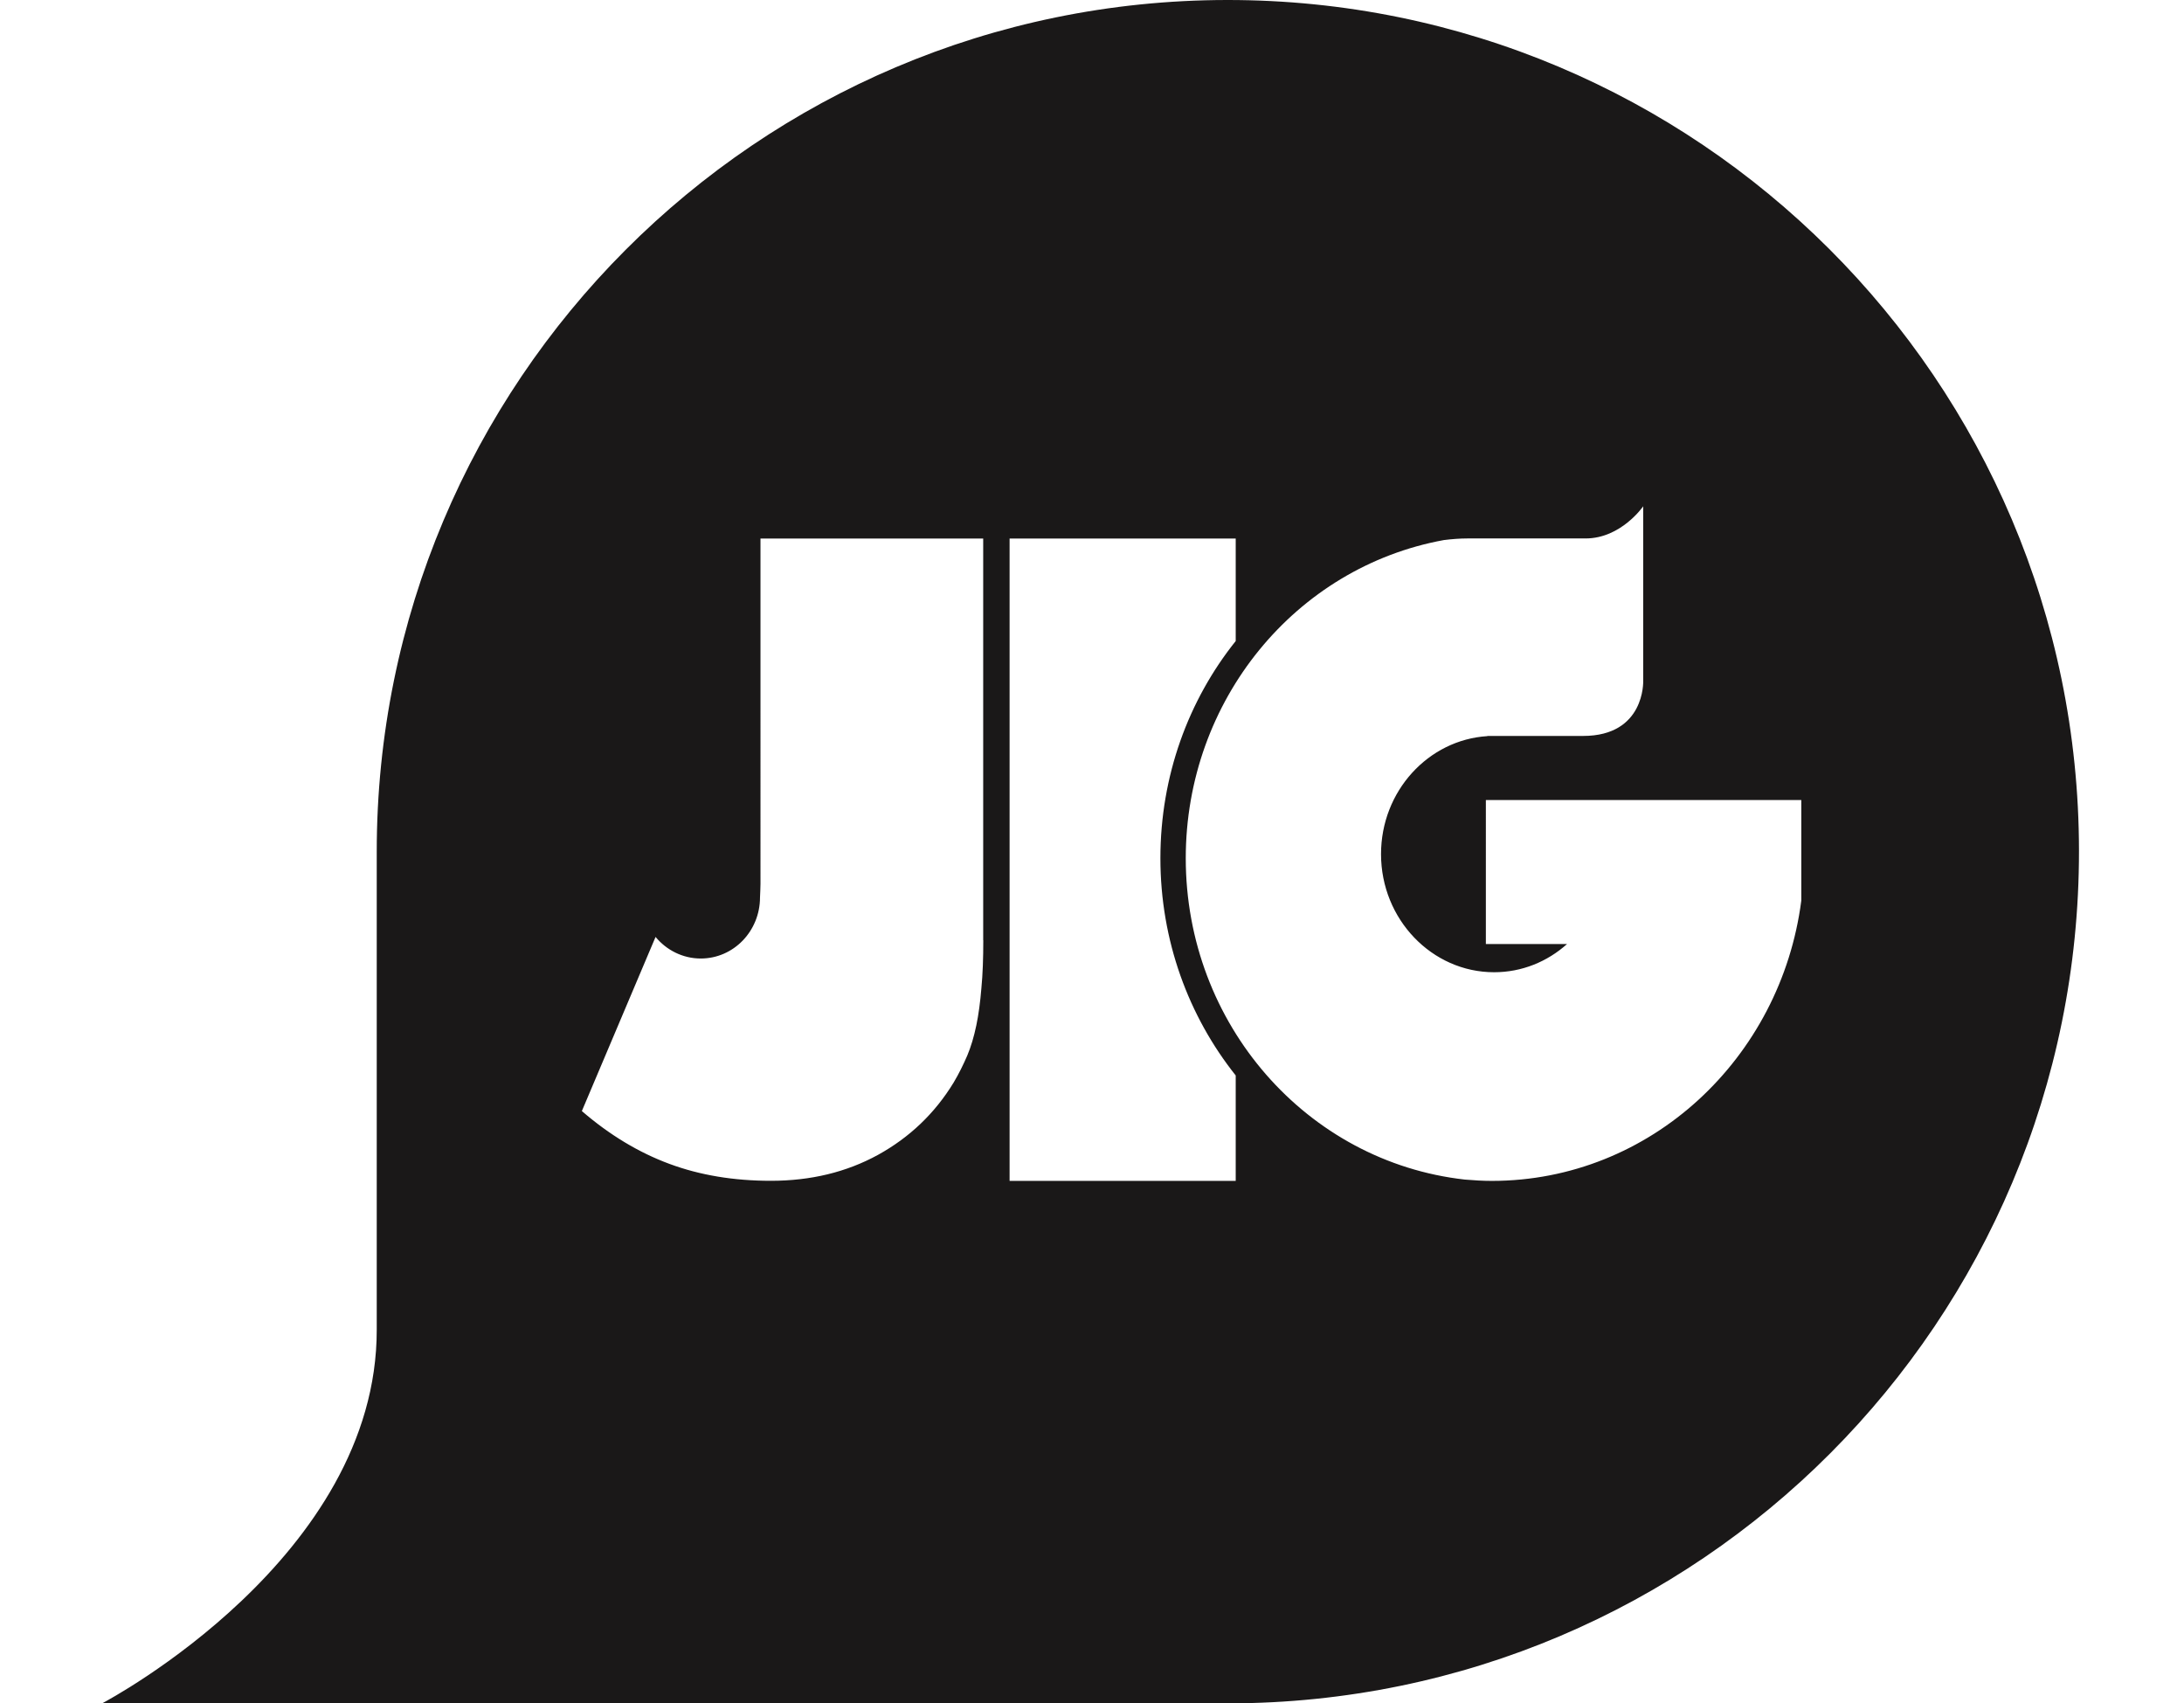 <?xml version="1.0" encoding="utf-8"?>
<!-- Generator: Adobe Illustrator 15.0.0, SVG Export Plug-In . SVG Version: 6.00 Build 0)  -->
<!DOCTYPE svg PUBLIC "-//W3C//DTD SVG 1.1//EN" "http://www.w3.org/Graphics/SVG/1.1/DTD/svg11.dtd">
<svg version="1.1" id="Capa_1" xmlns="http://www.w3.org/2000/svg" xmlns:xlink="http://www.w3.org/1999/xlink" x="0px" y="0px"
	 width="23.084px" height="18px" viewBox="0 0 23.084 18" enable-background="new 0 0 23.084 18" xml:space="preserve">
<path fill="#1A1818" d="M-65.788,5.776c-0.004-0.108-0.042-0.197-0.114-0.261c-0.073-0.065-0.162-0.098-0.267-0.102h-0.005
	c-0.107,0.004-0.198,0.036-0.271,0.102c-0.074,0.067-0.112,0.153-0.114,0.264c0.002,0.112,0.04,0.2,0.113,0.264
	c0.072,0.066,0.163,0.101,0.268,0.101h0.004c0.107,0,0.196-0.034,0.27-0.102C-65.83,5.977-65.792,5.888-65.788,5.776 M-65.43,5.779
	c-0.002,0.148-0.034,0.28-0.102,0.396c-0.066,0.114-0.152,0.204-0.263,0.272c-0.113,0.064-0.236,0.097-0.374,0.099h-0.005
	c-0.139-0.002-0.264-0.034-0.374-0.101c-0.113-0.068-0.201-0.158-0.267-0.273c-0.066-0.116-0.1-0.248-0.102-0.396
	c0.002-0.149,0.035-0.278,0.1-0.396c0.066-0.113,0.154-0.206,0.265-0.271c0.111-0.066,0.236-0.101,0.374-0.103h0.004
	c0.14,0.002,0.265,0.038,0.375,0.103c0.111,0.066,0.2,0.159,0.267,0.273C-65.466,5.501-65.432,5.631-65.43,5.779 M-65.458,6.766
	h-1.428V7.16h1.428V6.766z M-66.203,7.979c0-0.068-0.016-0.121-0.045-0.156c-0.029-0.039-0.071-0.057-0.123-0.057h-0.005
	c-0.057,0-0.1,0.02-0.128,0.058c-0.028,0.038-0.043,0.091-0.043,0.156v0.261h0.344V7.979z M-66.889,8.638V7.963
	c0-0.109,0.016-0.202,0.042-0.279s0.064-0.139,0.113-0.187c0.039-0.043,0.089-0.073,0.143-0.096c0.055-0.021,0.118-0.03,0.189-0.03
	h0.003c0.111,0,0.202,0.026,0.276,0.08c0.073,0.053,0.128,0.124,0.166,0.214l0.499-0.342v0.455l-0.434,0.288v0.175h0.434v0.396
	H-66.889z M-66.025,9.418l-0.405,0.159l0.405,0.161V9.418z M-66.899,9.766V9.382l1.441-0.607V9.2l-0.258,0.101v0.554l0.258,0.103
	v0.414L-66.899,9.766z M-65.458,10.521h-1.428v0.396h1.428V10.521z M-66.539,12.094h0.729v-0.161c0-0.12-0.033-0.217-0.094-0.287
	c-0.062-0.069-0.151-0.106-0.269-0.108h-0.003c-0.114,0.002-0.204,0.039-0.267,0.108c-0.064,0.07-0.095,0.167-0.096,0.287V12.094z
	 M-66.888,12.491v-0.555c0-0.168,0.031-0.314,0.091-0.433c0.06-0.121,0.143-0.211,0.249-0.274c0.107-0.064,0.228-0.095,0.366-0.097
	h0.004c0.139,0.002,0.261,0.032,0.37,0.097c0.107,0.065,0.192,0.157,0.254,0.277c0.062,0.121,0.093,0.267,0.095,0.438v0.546H-66.888
	z M-17.17,9.63l-0.844-2.139l-0.853,2.139H-17.17z M-19.007,5.005h2.02l3.22,7.619h-2.247l-0.541-1.361h-2.927l-0.541,1.361h-2.194
	L-19.007,5.005z M-25.462,12.753c0.434,0,0.824-0.066,1.174-0.196c0.351-0.132,0.65-0.32,0.898-0.57
	c0.255-0.252,0.444-0.552,0.565-0.897c0.121-0.349,0.182-0.757,0.182-1.231V5.061h-2.084v4.787
	c-0.003,0.352-0.081,0.614-0.232,0.794c-0.152,0.175-0.36,0.264-0.623,0.264c-0.234,0-0.446-0.062-0.635-0.183
	c-0.189-0.122-0.371-0.297-0.553-0.52l-1.35,1.276c0.265,0.37,0.609,0.671,1.037,0.906C-26.656,12.622-26.117,12.746-25.462,12.753
	 M-32.372,10.885c0.58-0.018,1.043-0.216,1.386-0.601c0.343-0.386,0.519-0.859,0.526-1.421V8.84
	c-0.007-0.566-0.185-1.044-0.533-1.432c-0.347-0.392-0.815-0.594-1.401-0.612c-0.587,0.019-1.053,0.22-1.396,0.604
	c-0.345,0.387-0.521,0.859-0.528,1.42V8.84c0.009,0.565,0.187,1.04,0.539,1.433C-33.428,10.664-32.958,10.867-32.372,10.885
	 M-32.394,12.773c-0.786-0.008-1.481-0.186-2.09-0.53c-0.61-0.346-1.089-0.812-1.438-1.4c-0.351-0.589-0.528-1.248-0.536-1.979V8.84
	c0.008-0.731,0.19-1.393,0.542-1.984c0.353-0.59,0.834-1.062,1.447-1.409c0.612-0.352,1.311-0.53,2.097-0.539
	c0.785,0.009,1.482,0.187,2.09,0.534c0.61,0.344,1.089,0.811,1.438,1.397c0.35,0.589,0.528,1.25,0.533,1.98V8.84
	c-0.005,0.734-0.187,1.397-0.539,1.987c-0.354,0.592-0.834,1.061-1.448,1.41C-30.91,12.586-31.608,12.766-32.394,12.773
	 M-39.697,12.622h2.097V5.059h-2.097V12.622z M-44.03,8.691c0.354-0.003,0.628-0.083,0.825-0.243
	c0.197-0.157,0.296-0.375,0.298-0.655V7.771c-0.003-0.302-0.107-0.528-0.308-0.681c-0.201-0.152-0.477-0.227-0.828-0.227h-1.382
	v1.827H-44.03z M-47.52,5.061h3.576c0.576,0.002,1.068,0.073,1.475,0.214c0.407,0.14,0.734,0.339,0.989,0.594
	c0.221,0.221,0.388,0.478,0.5,0.769c0.111,0.289,0.17,0.622,0.17,0.994v0.022c-0.008,0.583-0.149,1.065-0.427,1.455
	c-0.278,0.386-0.654,0.678-1.129,0.879l1.804,2.637h-2.41l-1.525-2.292h-0.928v2.292h-2.095V5.061z M-53.241,9.63l-0.843-2.139
	l-0.854,2.139H-53.241z M-55.078,5.005h2.021l3.219,7.619h-2.246l-0.542-1.361h-2.927l-0.541,1.361h-2.194L-55.078,5.005z
	 M-64.349,5.059h2.095v5.729h3.663v1.834h-5.758V5.059z"/>
<path fill="#1A1818" d="M19.039,9.517L19.039,9.517c-0.215,1.667-1.595,2.962-3.271,2.962c-0.096,0-0.19-0.006-0.286-0.014
	c-1.669-0.187-2.949-1.642-2.949-3.396c0-1.667,1.159-3.076,2.729-3.362c0.083-0.01,0.165-0.017,0.248-0.017h1.249
	c0.376,0,0.609-0.34,0.609-0.34v1.847c0,0,0.021,0.58-0.635,0.58h-1.012v0.002c-0.624,0.039-1.124,0.581-1.124,1.247
	c0,0.688,0.538,1.248,1.195,1.248c0.295,0,0.563-0.112,0.771-0.298h-0.858V8.454h3.334V9.517z M13.061,12.479h-2.39V5.691h2.39
	v1.083c-0.5,0.625-0.796,1.426-0.796,2.295c0,0.871,0.298,1.67,0.796,2.296V12.479z M10.393,9.936c0,0.19-0.006,0.358-0.02,0.505
	c-0.012,0.148-0.03,0.282-0.054,0.396c-0.025,0.119-0.056,0.224-0.096,0.319c-0.041,0.094-0.087,0.189-0.143,0.283
	c-0.2,0.328-0.468,0.582-0.8,0.765c-0.334,0.183-0.711,0.274-1.133,0.274c-0.391,0-0.749-0.059-1.072-0.179
	c-0.322-0.119-0.632-0.305-0.925-0.558l0.779-1.84c0.114,0.138,0.286,0.228,0.478,0.228c0.347,0,0.626-0.29,0.626-0.646
	c0-0.002,0.007-0.128,0.005-0.208V5.691h2.354V9.936z M12.969,0C8.001,0.005,3.978,4.037,3.982,9.008v0.074v4.41v0.558
	c0.004,2.407-2.845,3.919-2.899,3.948h11.79C12.911,18,12.948,18,12.986,18c4.97-0.004,8.992-4.039,8.988-9.01
	C21.97,4.021,17.938-0.004,12.969,0"/>
<path fill="#1A1818" d="M51.533,12.91c0.063-0.021,0.125-0.05,0.185-0.085c0.163-0.101,0.356-0.161,0.565-0.161
	c0.218,0,0.386,0.074,0.552,0.184c0.143,0.073,0.308,0.115,0.482,0.115c0.192,0,0.353-0.049,0.507-0.138
	c0.16-0.101,0.355-0.161,0.563-0.161c0.214,0,0.378,0.062,0.542,0.17c0.149,0.082,0.324,0.129,0.51,0.129
	c0.192,0,0.349-0.057,0.501-0.145c0.159-0.1,0.348-0.154,0.552-0.154c0.201,0,0.384,0.075,0.542,0.17
	c0.15,0.082,0.324,0.129,0.51,0.129c0.181,0,0.354-0.066,0.5-0.145c0.159-0.1,0.348-0.154,0.552-0.154
	c0.208,0,0.394,0.075,0.556,0.178c0.064,0.032,0.133,0.061,0.206,0.081c-0.018-2.145-1.762-3.88-3.912-3.88
	C53.299,9.043,51.558,10.771,51.533,12.91 M62.237,13.456c-0.154,0.088-0.293,0.138-0.487,0.138c-0.187,0-0.36-0.049-0.51-0.131
	c-0.159-0.098-0.338-0.169-0.542-0.169c-0.208,0-0.401,0.061-0.563,0.162c-0.152,0.084-0.298,0.138-0.488,0.138
	c-0.181,0-0.349-0.046-0.496-0.123c-0.161-0.103-0.347-0.177-0.555-0.177c-0.205,0-0.393,0.058-0.552,0.155
	c-0.146,0.078-0.319,0.145-0.5,0.145c-0.186,0-0.36-0.049-0.51-0.131c-0.157-0.095-0.341-0.169-0.542-0.169
	c-0.204,0-0.393,0.058-0.55,0.155c-0.154,0.087-0.309,0.145-0.501,0.145c-0.187,0-0.361-0.049-0.51-0.131
	c-0.164-0.106-0.328-0.169-0.542-0.169c-0.208,0-0.403,0.061-0.563,0.162c-0.153,0.087-0.313,0.138-0.506,0.138
	c-0.174,0-0.339-0.044-0.482-0.116c-0.165-0.11-0.333-0.184-0.551-0.184c-0.209,0-0.402,0.061-0.563,0.162
	c-0.152,0.087-0.315,0.138-0.505,0.138c-0.181,0-0.349-0.046-0.497-0.123c-0.157-0.099-0.334-0.177-0.537-0.177
	c-0.209,0-0.403,0.061-0.564,0.162c-0.15,0.083-0.301,0.138-0.487,0.138c-0.186,0-0.36-0.049-0.51-0.131
	c-0.161-0.103-0.333-0.169-0.542-0.169v0.745c0.207,0.001,0.376,0.068,0.537,0.17c0.15,0.083,0.324,0.132,0.51,0.132
	c0.185,0,0.337-0.055,0.486-0.138c0.163-0.104,0.356-0.164,0.565-0.164c0.203,0,0.377,0.08,0.536,0.177
	c0.147,0.08,0.317,0.125,0.498,0.125c0.191,0,0.352-0.052,0.504-0.138c0.162-0.104,0.356-0.164,0.563-0.164
	c0.219,0,0.386,0.073,0.552,0.185c0.144,0.073,0.308,0.117,0.482,0.117c0.19,0,0.352-0.052,0.505-0.138
	c0.162-0.104,0.354-0.164,0.564-0.164c0.214,0,0.377,0.063,0.541,0.17c0.149,0.083,0.323,0.132,0.509,0.132
	c0.192,0,0.349-0.06,0.5-0.147c0.159-0.098,0.349-0.154,0.551-0.154c0.2,0,0.384,0.075,0.542,0.17
	c0.15,0.083,0.323,0.132,0.509,0.132c0.182,0,0.354-0.068,0.501-0.147c0.16-0.098,0.348-0.154,0.55-0.154
	c0.209,0,0.394,0.075,0.556,0.177c0.147,0.08,0.316,0.125,0.497,0.125c0.189,0,0.336-0.054,0.488-0.138
	c0.161-0.104,0.354-0.164,0.562-0.164c0.205,0,0.383,0.072,0.542,0.17c0.149,0.083,0.324,0.132,0.511,0.132
	c0.194,0,0.332-0.049,0.487-0.138c0.161-0.104,0.355-0.164,0.564-0.164h0.005v-0.745C62.593,13.294,62.399,13.354,62.237,13.456
	 M62.237,14.833c-0.154,0.091-0.293,0.139-0.487,0.139c-0.187,0-0.36-0.048-0.51-0.131c-0.159-0.097-0.338-0.17-0.542-0.17
	c-0.208,0-0.401,0.062-0.563,0.162c-0.152,0.086-0.298,0.139-0.488,0.139c-0.181,0-0.349-0.045-0.496-0.122
	c-0.161-0.103-0.347-0.179-0.555-0.179c-0.205,0-0.393,0.057-0.552,0.155c-0.146,0.078-0.319,0.146-0.5,0.146
	c-0.186,0-0.36-0.048-0.51-0.131c-0.157-0.093-0.341-0.17-0.542-0.17c-0.204,0-0.393,0.057-0.55,0.155
	c-0.154,0.088-0.309,0.146-0.501,0.146c-0.187,0-0.361-0.048-0.51-0.131c-0.164-0.107-0.328-0.17-0.542-0.17
	c-0.208,0-0.403,0.062-0.563,0.162c-0.153,0.089-0.313,0.139-0.506,0.139c-0.174,0-0.339-0.041-0.482-0.115
	c-0.165-0.11-0.333-0.186-0.551-0.186c-0.209,0-0.402,0.062-0.563,0.162c-0.152,0.089-0.315,0.139-0.505,0.139
	c-0.181,0-0.349-0.045-0.497-0.122c-0.157-0.099-0.334-0.179-0.537-0.179c-0.209,0-0.403,0.062-0.564,0.162
	c-0.15,0.084-0.301,0.139-0.487,0.139c-0.186,0-0.36-0.048-0.51-0.131c-0.161-0.103-0.333-0.17-0.542-0.17v0.747
	c0.207,0.001,0.376,0.067,0.537,0.169c0.15,0.083,0.324,0.13,0.51,0.13c0.185,0,0.337-0.054,0.486-0.137
	c0.163-0.103,0.356-0.162,0.565-0.162c0.203,0,0.377,0.079,0.536,0.178c0.147,0.077,0.317,0.121,0.498,0.121
	c0.191,0,0.352-0.051,0.504-0.137c0.162-0.103,0.356-0.162,0.563-0.162c0.219,0,0.386,0.072,0.552,0.185
	c0.144,0.075,0.308,0.114,0.482,0.114c0.19,0,0.352-0.051,0.505-0.137c0.162-0.103,0.354-0.162,0.564-0.162
	c0.214,0,0.377,0.062,0.541,0.169c0.149,0.083,0.323,0.13,0.509,0.13c0.192,0,0.349-0.059,0.5-0.145
	c0.159-0.097,0.349-0.154,0.551-0.154c0.2,0,0.384,0.074,0.542,0.169c0.15,0.083,0.323,0.13,0.509,0.13
	c0.182,0,0.354-0.065,0.501-0.145c0.16-0.097,0.348-0.154,0.55-0.154c0.209,0,0.394,0.074,0.556,0.178
	c0.147,0.077,0.316,0.121,0.497,0.121c0.189,0,0.336-0.052,0.488-0.137c0.161-0.103,0.354-0.162,0.562-0.162
	c0.205,0,0.383,0.071,0.542,0.169c0.149,0.083,0.324,0.13,0.511,0.13c0.194,0,0.332-0.047,0.487-0.137
	c0.161-0.103,0.355-0.162,0.564-0.162h0.005v-0.747C62.593,14.671,62.399,14.732,62.237,14.833 M49.136,12.964
	c0.186,0,0.337-0.054,0.488-0.138c0.088-0.054,0.196-0.1,0.3-0.127c0-0.068,0.001-0.132,0.001-0.201
	c0-1.018-0.824-1.841-1.841-1.841v2.008c0.208,0,0.38,0.066,0.542,0.169C48.774,12.917,48.951,12.964,49.136,12.964 M62.26,12.834
	c0.161-0.103,0.334-0.169,0.542-0.169v-2.008c-1.017,0-1.841,0.823-1.841,1.841c0,0.069,0.001,0.133,0.001,0.201
	c0.104,0.027,0.212,0.073,0.3,0.127c0.149,0.084,0.302,0.138,0.488,0.138C61.936,12.964,62.11,12.917,62.26,12.834 M58.317,2.723
	l0.407,0.407l0.407-0.407l0.896,0.895l0.407-0.407l-1.303-1.302L58.317,2.723z M55.442,6.29l-7.359,2.757V5.604l1.151-1.169
	l0.69,0.708l1.612-1.623l1.147,1.163l1.838-1.846l1.38,1.383L59.122,1l3.679,3.682V9.05L55.442,6.29z M87.687,8.756h1.216V6.731
	c0-0.407,0.201-0.794,0.658-0.794c0.666,0,0.607,0.515,0.607,1.023v1.796h1.218V6.373c0-0.536-0.101-1.437-1.338-1.437
	c-0.442,0-0.944,0.237-1.167,0.615l-0.014-0.508h-1.181V8.756z M91.696,6.903c0,1.116,0.801,1.959,1.953,1.959
	c1.153,0,1.962-0.844,1.962-1.959c0-1.116-0.809-1.967-1.962-1.967C92.497,4.936,91.696,5.787,91.696,6.903 M92.865,6.903
	c0-0.472,0.172-1.037,0.735-1.037c0.567,0,0.747,0.565,0.747,1.037c0,0.471-0.18,1.03-0.747,1.03
	C93.037,7.934,92.865,7.375,92.865,6.903 M84.721,8.756h1.217v-1.84c0-0.463,0.313-0.878,0.916-0.878
	c0.165,0,0.306,0.028,0.464,0.072V5c-0.092-0.022-0.193-0.029-0.284-0.029c-0.524,0-0.939,0.25-1.116,0.723l-0.016-0.651h-1.181
	V8.756z M84.375,7.18c0.057-1.261-0.609-2.263-1.94-2.263c-1.094,0-2.002,0.815-2.002,1.953c0,1.246,0.822,1.976,2.032,1.976
	c0.829,0,1.624-0.373,1.845-1.231h-1.136c-0.117,0.272-0.402,0.407-0.696,0.407c-0.514,0-0.808-0.336-0.83-0.842H84.375z
	 M81.625,6.499c0.07-0.451,0.356-0.76,0.787-0.76c0.405,0,0.7,0.345,0.721,0.76H81.625z M78.891,4.569h1.217V3.638h-1.217V4.569z
	 M78.891,8.747h1.217V5.035h-1.217V8.747z M76.613,5.866c0.538,0,0.723,0.522,0.723,0.993c0,0.508-0.185,1.074-0.73,1.074
	c-0.55,0-0.735-0.421-0.735-1.074C75.871,6.094,76.285,5.866,76.613,5.866 M74.696,8.756h1.159V8.327
	c0.251,0.352,0.608,0.536,1.038,0.536c1.166,0,1.661-1.001,1.661-2.045c0-0.965-0.517-1.882-1.567-1.882
	c-0.458,0-0.809,0.172-1.059,0.514l-0.014-1.802h-1.217V8.756z M72.426,7.934c-0.565,0-0.737-0.559-0.737-1.03
	c0-0.472,0.171-1.037,0.737-1.037c0.565,0,0.744,0.565,0.744,1.037C73.17,7.375,72.991,7.934,72.426,7.934 M72.426,4.936
	c-1.152,0-1.953,0.851-1.953,1.967c0,1.116,0.801,1.959,1.953,1.959s1.96-0.844,1.96-1.959C74.387,5.787,73.578,4.936,72.426,4.936
	 M70.162,5.959h-2.146v0.987h0.929c-0.071,0.464-0.515,0.773-1.173,0.773c-0.858,0-1.188-0.759-1.188-1.519
	c0-0.757,0.33-1.516,1.188-1.516c0.537,0,0.966,0.265,1.009,0.7h1.331c-0.122-1.279-1.253-1.845-2.311-1.845
	c-1.546,0-2.547,1.181-2.547,2.661c0,1.482,1.001,2.662,2.547,2.662c0.471,0,1.073-0.172,1.423-0.666l0.079,0.559h0.858V5.959z
	 M98.567,12.795c0.06-0.317,0.275-0.47,0.613-0.47c0.254,0,0.593,0.109,0.593,0.39c0,0.231-0.115,0.304-0.326,0.346
	c-0.851,0.173-2.177,0.08-2.177,1.297c0,0.772,0.561,1.133,1.275,1.133c0.448,0,0.916-0.13,1.233-0.462
	c0.014,0.123,0.028,0.239,0.071,0.354h1.233c-0.145-0.296-0.145-0.643-0.145-0.959v-1.638c0-1.058-0.856-1.255-1.742-1.255
	c-0.428,0-0.859,0.074-1.193,0.262c-0.33,0.193-0.56,0.511-0.582,1.002H98.567z M98.461,14.308c0-0.295,0.232-0.41,0.505-0.475
	c0.269-0.071,0.584-0.095,0.758-0.202c0.029,0.771-0.168,1.103-0.75,1.103C98.7,14.733,98.461,14.611,98.461,14.308 M95.642,11.172
	h1.228v-0.936h-1.228V11.172z M96.87,11.641h-1.228v3.656c0,0.266-0.137,0.338-0.389,0.345h-0.244v0.995h0.619
	c0.866,0,1.241-0.31,1.241-1.254V11.641z M91.253,13.516c0,1.124,0.807,1.975,1.968,1.975s1.975-0.851,1.975-1.975
	c0-1.125-0.813-1.984-1.975-1.984S91.253,12.391,91.253,13.516 M92.477,13.516c0-0.476,0.175-1.045,0.744-1.045
	c0.568,0,0.75,0.569,0.75,1.045s-0.182,1.038-0.75,1.038C92.652,14.554,92.477,13.991,92.477,13.516 M89.594,11.172h1.226v-0.936
	h-1.226V11.172z M89.594,15.383h1.226v-3.742h-1.226V15.383z M85.985,11.309h1.066c0.375,0,0.68,0.174,0.68,0.557
	c0,0.387-0.219,0.605-0.622,0.605h-1.124V11.309z M84.643,15.383h1.342v-1.874H87c0.627,0,0.715,0.532,0.749,1.052
	c0.017,0.145,0.037,0.648,0.152,0.822h1.328c-0.182-0.188-0.202-0.943-0.218-1.161c-0.041-0.49-0.2-1.104-0.748-1.232
	c0.54-0.224,0.807-0.75,0.807-1.304c0-1.04-0.894-1.45-1.802-1.45h-2.626V15.383z M80.249,12.795c0.058-0.317,0.274-0.47,0.612-0.47
	c0.252,0,0.591,0.109,0.591,0.39c0,0.231-0.115,0.304-0.324,0.346c-0.851,0.173-2.177,0.08-2.177,1.297
	c0,0.772,0.561,1.133,1.276,1.133c0.446,0,0.916-0.13,1.233-0.462c0.014,0.123,0.028,0.239,0.072,0.354h1.231
	c-0.144-0.296-0.144-0.643-0.144-0.959v-1.638c0-1.058-0.857-1.255-1.744-1.255c-0.425,0-0.858,0.074-1.189,0.262
	c-0.332,0.193-0.562,0.511-0.584,1.002H80.249z M80.177,14.308c0-0.295,0.23-0.41,0.505-0.475c0.266-0.071,0.583-0.095,0.756-0.202
	c0.028,0.771-0.166,1.103-0.75,1.103C80.415,14.733,80.177,14.611,80.177,14.308 M73.433,13.812c0.058-1.27-0.613-2.28-1.954-2.28
	c-1.103,0-2.019,0.823-2.019,1.97c0,1.256,0.829,1.989,2.048,1.989c0.835,0,1.636-0.374,1.86-1.24h-1.146
	c-0.116,0.274-0.404,0.412-0.699,0.412c-0.52,0-0.815-0.34-0.837-0.851H73.433z M70.686,13.125c0.072-0.454,0.36-0.762,0.793-0.762
	c0.411,0,0.706,0.344,0.728,0.762H70.686z M69.141,10.236h-1.226v1.808c-0.266-0.339-0.62-0.513-1.082-0.513
	c-1.06,0-1.578,0.924-1.578,1.897c0,1.053,0.498,2.062,1.673,2.062c0.433,0,0.793-0.188,1.03-0.54l0.016,0.433h1.167V10.236z
	 M67.23,12.471c0.533,0,0.728,0.496,0.728,1.038c0,0.476-0.129,1.045-0.728,1.045c-0.562,0-0.75-0.569-0.75-1.081
	C66.48,12.996,66.668,12.471,67.23,12.471 M75.321,10.236h1.341v3.995h1.951v1.154h-3.292V10.236z"/>
<path fill="#1A1818" d="M162.857,9.737c0-1.229,0.6-1.902,1.515-1.902c0.904,0,1.502,0.673,1.502,1.902
	c0,1.251-0.556,1.955-1.502,1.955C163.415,11.692,162.857,10.988,162.857,9.737 M167.083,9.758c0-1.64-1.062-2.9-2.712-2.9
	c-1.683,0-2.723,1.208-2.723,2.9c0,1.672,1.019,2.902,2.723,2.902C166.084,12.66,167.083,11.473,167.083,9.758 M159.262,5.469
	c-0.313,0-0.588-0.536-1.334-0.536c-0.672,0-1.093,0.536-1.188,1.22h0.652c0.126-0.315,0.272-0.41,0.474-0.41
	c0.315,0,0.589,0.535,1.336,0.535c0.661,0,1.103-0.535,1.187-1.219h-0.673C159.589,5.375,159.463,5.469,159.262,5.469 M160.692,8.97
	c0-1.314-0.671-2.112-1.892-2.112c-0.619,0-1.198,0.252-1.619,0.85V7.005h-1.145v5.507h1.156V9.401c0-0.913,0.567-1.555,1.324-1.555
	c0.829,0,1.019,0.588,1.019,1.513v3.153h1.156V8.97z M150.803,9.737c0-1.229,0.598-1.902,1.514-1.902
	c0.903,0,1.502,0.673,1.502,1.902c0,1.251-0.557,1.955-1.502,1.955C151.359,11.692,150.803,10.988,150.803,9.737 M155.028,9.758
	c0-1.64-1.062-2.9-2.711-2.9c-1.682,0-2.724,1.208-2.724,2.9c0,1.672,1.021,2.902,2.724,2.902
	C154.029,12.66,155.028,11.473,155.028,9.758 M149.257,6.879c-0.105-0.011-0.252-0.021-0.357-0.021
	c-0.599,0-1.168,0.347-1.534,1.051V7.005h-1.146v5.507h1.157v-2.5c0-1.524,0.673-1.956,1.556-1.956c0.073,0,0.157,0,0.325,0.011
	V6.879z M141.458,8.687c0-0.61,0.411-0.979,1.178-0.979c0.789,0,1.167,0.369,1.167,0.979c0,0.579-0.42,0.935-1.188,0.935
	C141.837,9.622,141.458,9.233,141.458,8.687 M142.846,12.07c1.062,0,1.366,0.222,1.366,0.705c0,0.463-0.483,0.778-1.502,0.778
	c-1.125,0-1.516-0.306-1.516-0.778c0-0.264,0.087-0.463,0.475-0.705H142.846z M145.455,6.595c-0.642,0-1.126,0.199-1.432,0.578
	c-0.357-0.2-0.829-0.315-1.408-0.315c-1.534,0-2.291,0.841-2.291,1.85c0,0.536,0.252,0.968,0.663,1.261
	c-0.399,0.274-0.567,0.61-0.567,0.926c0,0.41,0.156,0.693,0.514,0.924c-0.504,0.274-0.777,0.632-0.777,1.115
	c0,0.819,0.683,1.481,2.564,1.481c1.682,0,2.639-0.683,2.639-1.682c0-0.873-0.598-1.599-2.186-1.599h-1.062
	c-0.515,0-0.703-0.156-0.703-0.482c0-0.116,0.072-0.264,0.166-0.368c0.326,0.115,0.693,0.179,1.074,0.179
	c1.417,0,2.291-0.704,2.291-1.756c0-0.377-0.094-0.704-0.295-0.988c0.231-0.105,0.441-0.116,0.811-0.116V6.595z M135.331,9.737
	c0-1.229,0.601-1.902,1.516-1.902c0.904,0,1.502,0.673,1.502,1.902c0,1.251-0.556,1.955-1.502,1.955
	C135.889,11.692,135.331,10.988,135.331,9.737 M139.558,9.758c0-1.64-1.062-2.9-2.712-2.9c-1.682,0-2.723,1.208-2.723,2.9
	c0,1.672,1.021,2.902,2.723,2.902C138.558,12.66,139.558,11.473,139.558,9.758 M130.55,5.155h-1.188v7.356h4.479V11.45h-3.29V5.155z
	 M123.998,13.823c0.153-0.113,0.289-0.235,0.405-0.366c-0.26-0.06-0.451-0.152-0.639-0.244c-0.28-0.137-0.548-0.266-1.091-0.266
	c-0.545,0-0.811,0.129-1.091,0.266c-0.313,0.152-0.635,0.309-1.272,0.309c-0.641,0-0.962-0.156-1.275-0.309
	c-0.28-0.137-0.546-0.266-1.091-0.266c-0.542,0-0.808,0.129-1.091,0.266c-0.197,0.097-0.397,0.194-0.681,0.254
	c0.119,0.132,0.26,0.257,0.417,0.371c0.315-0.152,0.675-0.325,1.354-0.325c0.685,0,1.042,0.174,1.358,0.327
	c0.283,0.138,0.507,0.247,1.008,0.247c0.496,0,0.72-0.109,1.005-0.247c0.315-0.153,0.675-0.327,1.358-0.327
	C123.333,13.513,123.69,13.675,123.998,13.823 M122.777,14.409c0.194-0.058,0.38-0.125,0.552-0.201
	c-0.172-0.052-0.378-0.085-0.655-0.085c-0.545,0-0.811,0.129-1.091,0.266c-0.313,0.151-0.635,0.308-1.272,0.308
	c-0.641,0-0.962-0.156-1.275-0.308c-0.28-0.137-0.546-0.266-1.091-0.266c-0.294,0-0.506,0.038-0.684,0.094
	c0.166,0.073,0.342,0.137,0.529,0.192c1.339,0.393,2.142,0.907,2.493,1.17C120.636,15.316,121.439,14.802,122.777,14.409
	 M117.13,8.08h-1.438v3.687c0.298-0.011,0.493-0.065,0.671-0.141V9.963c0-0.563,0.459-1.021,1.022-1.021h0.004
	c0.563,0,1.021,0.458,1.021,1.021v1.264c0.38,0.054,0.634,0.17,0.859,0.28V9.963c0-0.563,0.459-1.021,1.021-1.021h0.004
	c0.563,0,1.022,0.458,1.022,1.021v1.56c0.228-0.112,0.479-0.233,0.857-0.292V9.963c0-0.563,0.459-1.021,1.022-1.021h0.004
	c0.562,0,1.021,0.458,1.021,1.021v1.649c0.18,0.078,0.367,0.137,0.653,0.152V8.08h-1.418V6.156h-0.819V8.08h-1.936V6.156h-0.818
	V8.08h-1.936V6.156h-0.817V8.08z M123.612,9.963c0-0.227-0.186-0.411-0.411-0.411h-0.004c-0.228,0-0.412,0.184-0.412,0.411v1.233
	c0.354,0.011,0.613,0.068,0.827,0.144V9.963z M120.706,9.963c0-0.227-0.184-0.411-0.411-0.411h-0.004
	c-0.226,0-0.411,0.184-0.411,0.411v1.771c0.121,0.022,0.259,0.036,0.431,0.036c0.154,0,0.284-0.011,0.396-0.03V9.963z M117.8,9.963
	c0-0.227-0.183-0.411-0.41-0.411h-0.004c-0.228,0-0.411,0.184-0.411,0.411v1.389c0.214-0.078,0.474-0.141,0.825-0.153V9.963z
	 M115.695,12.377c0.006,0.179,0.044,0.356,0.113,0.525c0.348-0.028,0.542-0.122,0.779-0.237c0.315-0.154,0.675-0.328,1.356-0.328
	c0.685,0,1.042,0.174,1.358,0.328c0.283,0.138,0.507,0.246,1.008,0.246c0.496,0,0.72-0.108,1.005-0.246
	c0.315-0.154,0.675-0.328,1.358-0.328c0.683,0,1.041,0.174,1.356,0.328c0.226,0.109,0.413,0.2,0.73,0.232
	c0.068-0.168,0.106-0.345,0.112-0.522c-0.531-0.024-0.825-0.166-1.108-0.305c-0.28-0.137-0.548-0.266-1.091-0.266
	c-0.545,0-0.811,0.129-1.091,0.266c-0.313,0.152-0.637,0.309-1.272,0.309c-0.641,0-0.962-0.156-1.275-0.309
	c-0.28-0.137-0.546-0.266-1.091-0.266c-0.542,0-0.808,0.129-1.091,0.266C116.561,12.213,116.258,12.36,115.695,12.377 M116.52,5.137
	h0.61v0.41h0.817v-0.41h0.611v2.332h0.715V5.137h0.609v0.41h0.818v-0.41h0.611v2.332h0.715V5.137h0.609v0.41h0.819v-0.41h0.61v2.332
	h0.808V4.417h-9.182v3.052h0.827V5.137z M125.484,3.808v8.524c0,0.604-0.26,1.18-0.751,1.665c-0.446,0.44-1.063,0.786-1.784,0.997
	c-1.348,0.396-2.195,0.958-2.457,1.201l-0.209,0.191l-0.208-0.192c-0.26-0.242-1.11-0.804-2.457-1.2
	c-0.719-0.211-1.336-0.557-1.783-0.997c-0.491-0.485-0.751-1.061-0.751-1.665V3.808H125.484z M122.899,1.513
	c0.288,0,0.521,0.234,0.521,0.521s-0.233,0.521-0.521,0.521c-0.287,0-0.521-0.234-0.521-0.521S122.612,1.513,122.899,1.513
	 M122.899,3.07c0.571,0,1.036-0.465,1.036-1.036S123.47,1,122.899,1s-1.034,0.464-1.034,1.035S122.328,3.07,122.899,3.07
	 M120.291,1.513c0.289,0,0.521,0.234,0.521,0.521s-0.232,0.521-0.521,0.521c-0.286,0-0.521-0.234-0.521-0.521
	S120.004,1.513,120.291,1.513 M120.291,3.07c0.571,0,1.036-0.465,1.036-1.036S120.862,1,120.291,1c-0.569,0-1.034,0.464-1.034,1.035
	S119.721,3.07,120.291,3.07 M117.682,1.513c0.289,0,0.521,0.234,0.521,0.521s-0.232,0.521-0.521,0.521
	c-0.286,0-0.521-0.234-0.521-0.521S117.396,1.513,117.682,1.513 M117.682,3.07c0.571,0,1.036-0.465,1.036-1.036S118.253,1,117.682,1
	c-0.569,0-1.033,0.464-1.033,1.035S117.113,3.07,117.682,3.07 M115.083,3.07c0.571,0,1.036-0.465,1.036-1.036S115.655,1,115.083,1
	v0.513c0.288,0,0.521,0.234,0.521,0.521s-0.233,0.521-0.521,0.521V3.07z M125.484,3.07c-0.571,0-1.035-0.465-1.035-1.036
	S124.913,1,125.484,1v0.513c-0.288,0-0.521,0.234-0.521,0.521s0.233,0.521,0.521,0.521V3.07z"/>
<path fill="#1A1818" d="M190.558,4.543c0,0.852-0.69,1.542-1.543,1.542c-0.852,0-1.542-0.69-1.542-1.542
	c0-0.853,0.69-1.543,1.542-1.543C189.868,3,190.558,3.69,190.558,4.543 M186.673,4.799c0-0.707-0.573-1.278-1.278-1.278
	c-0.706,0-1.279,0.571-1.279,1.278c0,0.706,0.573,1.278,1.279,1.278C186.1,6.077,186.673,5.504,186.673,4.799 M193.888,4.799
	c0-0.707-0.573-1.278-1.277-1.278c-0.707,0-1.278,0.571-1.278,1.278c0,0.706,0.571,1.278,1.278,1.278
	C193.315,6.077,193.888,5.504,193.888,4.799 M185.66,7.375c0-0.427,0.345-0.772,0.771-0.772h-2.576
	c-0.426,0-0.771,0.345-0.771,0.772v4.306c0.764,0.635,1.631,1.149,2.576,1.515V7.375z M194.926,7.375
	c0-0.427-0.346-0.772-0.771-0.772h-2.575c0.427,0,0.771,0.345,0.771,0.772v5.82c0.94-0.364,1.812-0.879,2.574-1.514V7.375z
	 M191.588,13.453V7.375c0-0.427-0.346-0.772-0.771-0.772h-0.015h-1.029c-0.421,0.006-0.762,0.349-0.762,0.772
	c0-0.427-0.346-0.772-0.772-0.772h-1.03c-0.426,0-0.771,0.345-0.771,0.772v6.082c0.815,0.235,1.677,0.362,2.567,0.362
	C189.902,13.818,190.769,13.69,191.588,13.453 M208.166,14.309c1.929,0,2.734-0.47,2.734-2.185v-5.5h-2.04v5.542
	c0,0.357-0.041,0.94-0.091,1.132c-0.104,0.196-0.379,0.389-0.604,0.431V14.309z M208.844,6.085h2.056V4.091h-2.056V6.085z
	 M219.427,6.625h-2.028v5.125h2.05V8.746c0-0.687,0.225-0.964,0.775-0.964c0.421,0,0.605,0.4,0.605,0.738v3.229h2.046V8.754
	c0-0.675,0.215-0.973,0.778-0.973c0.369,0,0.603,0.349,0.603,0.738v3.229h2.048V8.458c0.008-1.333-0.635-1.968-1.954-1.958
	c-0.758,0.01-1.383,0.318-1.709,0.696c-0.277-0.572-0.933-0.696-1.412-0.696c-0.767,0-1.505,0.267-1.78,0.696h-0.021V6.625z
	 M229.694,11.348c-0.398,0.205-0.889,0.523-1.361,0.523c-0.706,0-1.482-0.615-1.482-1.528c0-1.096,0.625-1.628,2.026-1.976
	l1.177-0.287c-0.133-0.278-0.5-0.514-0.84-0.514c-0.562,0-1.004,0.246-1.352,0.555L227.3,7.197c0.828-0.562,1.584-0.696,2.282-0.696
	c1.227,0,2.445,0.4,2.445,2.142v1.855c0,0.431,0.041,0.891,0.174,1.25h-2.129c-0.052-0.112-0.091-0.369-0.091-0.554L229.694,11.348z
	 M229.458,9.042c-0.438,0.154-0.756,0.542-0.756,1.025c0,0.338,0.266,0.594,0.532,0.594c0.358,0,0.881-0.47,0.808-1.845
	L229.458,9.042z M234.832,6.625h-2.046v5.125h2.046V9.555c0-1.047,0.563-1.271,1.033-1.271c0.328,0,0.451,0.061,0.584,0.103
	l0.635-1.497c-0.288-0.225-0.571-0.39-1.014-0.39c-0.744,0-0.971,0.81-1.062,1.035l-0.157,0.411h-0.02V6.625z M202.22,10.396
	c-0.204,0.081-0.512,0.164-0.819,0.164c-0.45,0-1.208-0.309-1.208-1.353c0-0.984,0.554-1.394,1.228-1.394
	c0.269,0,0.574,0.061,0.861,0.185l0.532-1.046c-0.49-0.287-1.125-0.451-1.617-0.451c-1.738,0-3.163,1.065-3.163,2.767
	c0,1.567,1.282,2.604,3.04,2.604c0.531,0,1.105-0.104,1.659-0.391L202.22,10.396z M205.81,11.348
	c-0.398,0.205-0.891,0.523-1.359,0.523c-0.706,0-1.484-0.615-1.484-1.528c0-1.096,0.623-1.628,2.026-1.976l1.177-0.287
	c-0.135-0.278-0.502-0.514-0.84-0.514c-0.563,0-1.004,0.246-1.351,0.555l-0.562-0.924c0.827-0.562,1.585-0.696,2.279-0.696
	c1.229,0,2.447,0.4,2.447,2.142v1.855c0,0.431,0.039,0.891,0.175,1.25h-2.13c-0.052-0.112-0.091-0.369-0.091-0.554L205.81,11.348z
	 M205.576,9.042c-0.44,0.154-0.758,0.542-0.758,1.025c0,0.338,0.266,0.594,0.532,0.594c0.359,0,0.879-0.47,0.81-1.845L205.576,9.042
	z M214.319,11.348c-0.4,0.205-0.889,0.523-1.361,0.523c-0.704,0-1.484-0.615-1.484-1.528c0-1.096,0.625-1.628,2.028-1.976
	l1.175-0.287c-0.133-0.278-0.5-0.514-0.837-0.514c-0.564,0-1.005,0.246-1.352,0.555l-0.563-0.924
	c0.829-0.562,1.585-0.696,2.281-0.696c1.229,0,2.445,0.4,2.445,2.142v1.855c0,0.431,0.041,0.891,0.175,1.25h-2.128
	c-0.051-0.112-0.093-0.369-0.093-0.554L214.319,11.348z M214.083,9.042c-0.438,0.154-0.756,0.542-0.756,1.025
	c0,0.338,0.267,0.594,0.532,0.594c0.357,0,0.877-0.47,0.808-1.845L214.083,9.042z M219.165,13.411
	c-0.052-0.436-0.44-0.669-0.833-0.669c-0.651,0-0.975,0.512-0.975,1.076c0,0.565,0.323,1.078,0.975,1.078
	c0.486,0,0.806-0.325,0.863-0.832h-0.198c-0.038,0.368-0.282,0.664-0.665,0.664c-0.546,0-0.778-0.457-0.778-0.91
	c0-0.451,0.232-0.908,0.778-0.908c0.304,0,0.565,0.182,0.635,0.501H219.165z M220.381,12.981l0.398,1.062h-0.813L220.381,12.981z
	 M219.445,14.854h0.212l0.248-0.643h0.942l0.252,0.643h0.211l-0.81-2.068h-0.221L219.445,14.854z M222.512,14.192
	c0,0.379-0.081,0.536-0.389,0.536c-0.409,0-0.391-0.362-0.395-0.539h-0.199c-0.002,0.359,0.102,0.707,0.576,0.707
	c0.448,0,0.603-0.2,0.603-0.619v-1.492h-0.196V14.192z M224.012,12.981l0.401,1.062h-0.815L224.012,12.981z M223.076,14.854h0.213
	l0.25-0.643h0.94l0.252,0.643h0.21l-0.81-2.068h-0.22L223.076,14.854z M226.491,12.953h0.736c0.296,0,0.446,0.16,0.446,0.411
	c0,0.252-0.206,0.402-0.446,0.402h-0.736V12.953z M226.294,14.854h0.196v-0.919h0.748c0.373-0.014,0.397,0.307,0.415,0.598
	c0.006,0.086,0.006,0.24,0.056,0.321h0.216c-0.087-0.105-0.087-0.389-0.095-0.531c-0.016-0.246-0.094-0.432-0.363-0.466v-0.006
	c0.266-0.052,0.403-0.266,0.403-0.527c0-0.374-0.286-0.538-0.628-0.538h-0.948V14.854z M228.386,14.108
	c0,0.426,0.229,0.788,0.802,0.788c0.577,0,0.806-0.362,0.806-0.788v-1.323h-0.196v1.279c0.004,0.482-0.227,0.664-0.609,0.664
	c-0.379,0-0.607-0.182-0.605-0.664v-1.279h-0.196V14.108z M230.767,12.953h0.736c0.294,0,0.444,0.16,0.444,0.411
	c0,0.252-0.204,0.402-0.444,0.402h-0.736V12.953z M230.569,14.854h0.198v-0.919h0.746c0.375-0.014,0.397,0.307,0.415,0.598
	c0.006,0.086,0.006,0.24,0.056,0.321h0.216c-0.087-0.105-0.087-0.389-0.095-0.531c-0.014-0.246-0.094-0.432-0.361-0.466v-0.006
	c0.266-0.052,0.402-0.266,0.402-0.527c0-0.374-0.287-0.538-0.629-0.538h-0.948V14.854z M233.388,12.981l0.399,1.062h-0.813
	L233.388,12.981z M232.452,14.854h0.213l0.248-0.643h0.942l0.252,0.643h0.21l-0.812-2.068h-0.22L232.452,14.854z M234.684,14.854
	h1.357v-0.169h-1.158v-1.899h-0.199V14.854z"/>
<rect id="_x3C_Sector_x3E_" x="-66.917" fill="none" width="54" height="18"/>
<rect id="_x3C_Sector_x3E__1_" x="0.083" fill="none" width="23" height="18"/>
<rect id="_x3C_Sector_x3E__2_" x="48.083" fill="none" width="53" height="18"/>
<rect id="_x3C_Sector_x3E__3_" x="115.083" fill="none" width="52" height="18"/>
<rect id="_x3C_Sector_x3E__4_" x="183.083" fill="none" width="54" height="18"/>
</svg>
